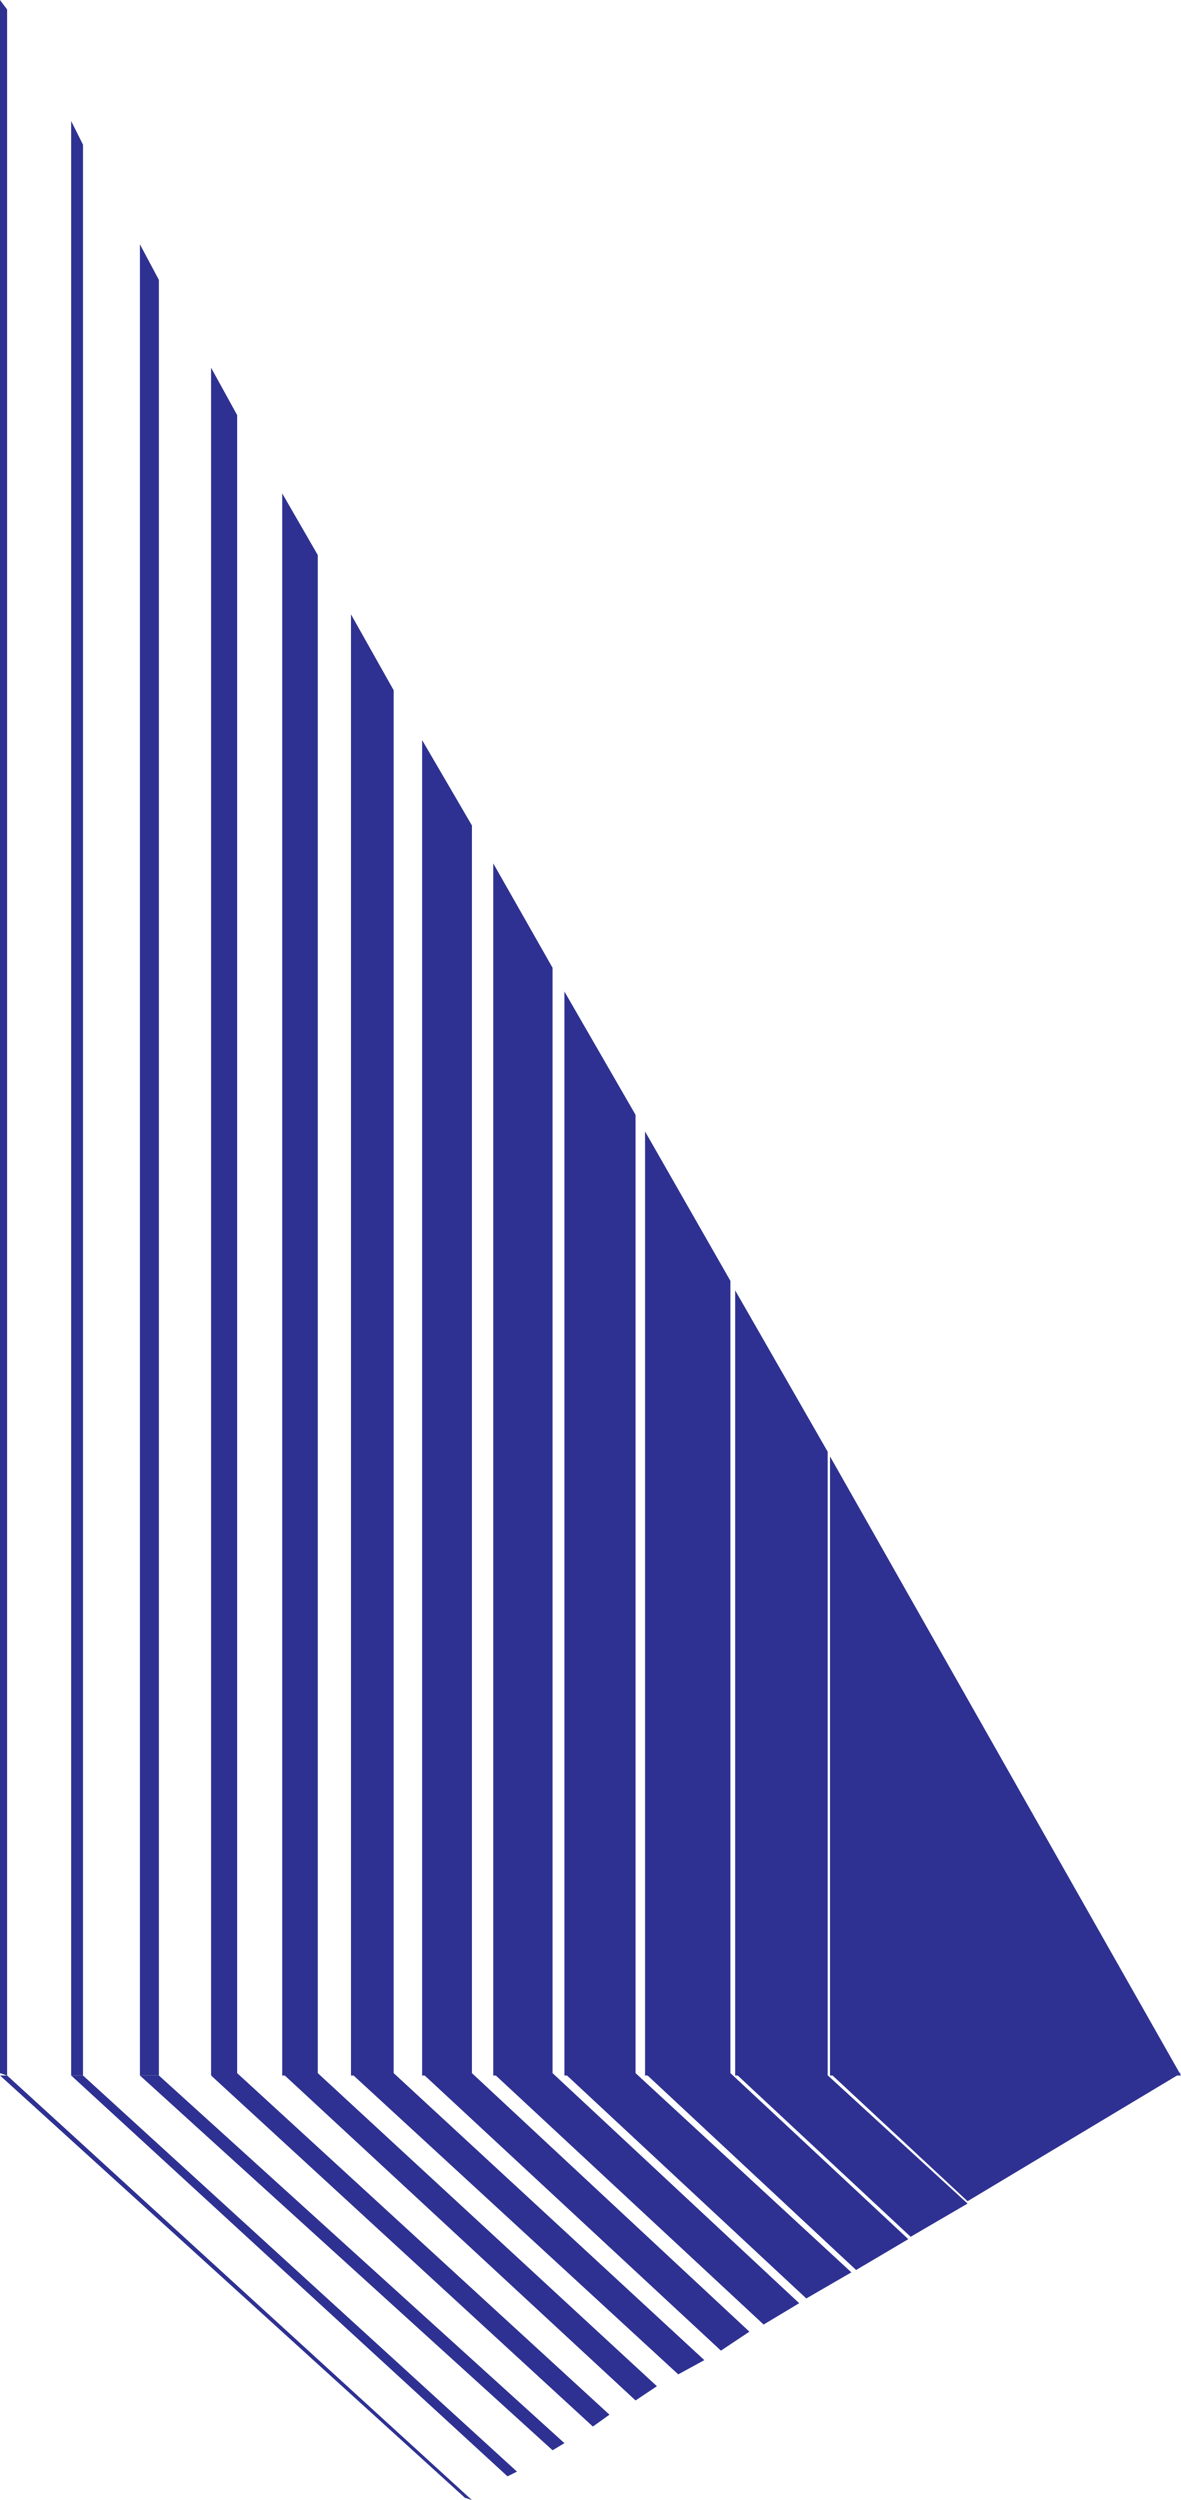 <svg xmlns="http://www.w3.org/2000/svg" width="373.5" height="790.5"><path fill="#2e3192" fill-rule="evenodd" d="M2.25 3 0 0v655.5l2.25.75V3m24 42.75-3.75-7.5v618h3.75V45.75m24 42.75-6-11.25v579h6V88.5M75 131.25l-8.25-15v540H75v-525m25.5 44.25L89.25 156v500.25h11.25V175.5m24 42.75-13.5-24v462h13.5v-438M149.25 261l-15.75-27v422.25h15.75V261m25.5 45L156 273v383.25h18.75V306m87.75 154.5 111 195.75h-111zm-.75-1.5-29.25-51v248.25h29.25V459M204 656.25v-298.5L231 405v251.25h-27m-3-303.75v303.75h-22.5V313.5l22.5 39m-51.75 438-2.25-.75L0 656.25h2.25l147 134.25"/><path fill="#2e3192" fill-rule="evenodd" d="m163.5 781.5-3 1.5-138-126.75h3.75L163.5 781.5m15-9-3.75 2.25-130.5-118.5h6L178.5 772.5m14.25-9-5.25 3.75-120.75-111 8.25-.75 117.75 108m15-9L201 759 89.25 655.5h11.25l107.25 99m15-8.25-8.25 4.5L111 655.5h13.5l98.25 90.75m14.25-9-9 6-94.5-87.75h15.75L237 737.25m15.75-9L241.5 735 156 655.5h18.75l78 72.75M306 696l67.5-40.5h-111zm0 .75-18 10.5-55.5-51.75H261l45 41.25M204 655.5l66.75 62.25 16.5-9.75L231 655.5h-27m65.25 63-68.25-63h-22.5l76.5 71.25 14.25-8.25"/></svg>

